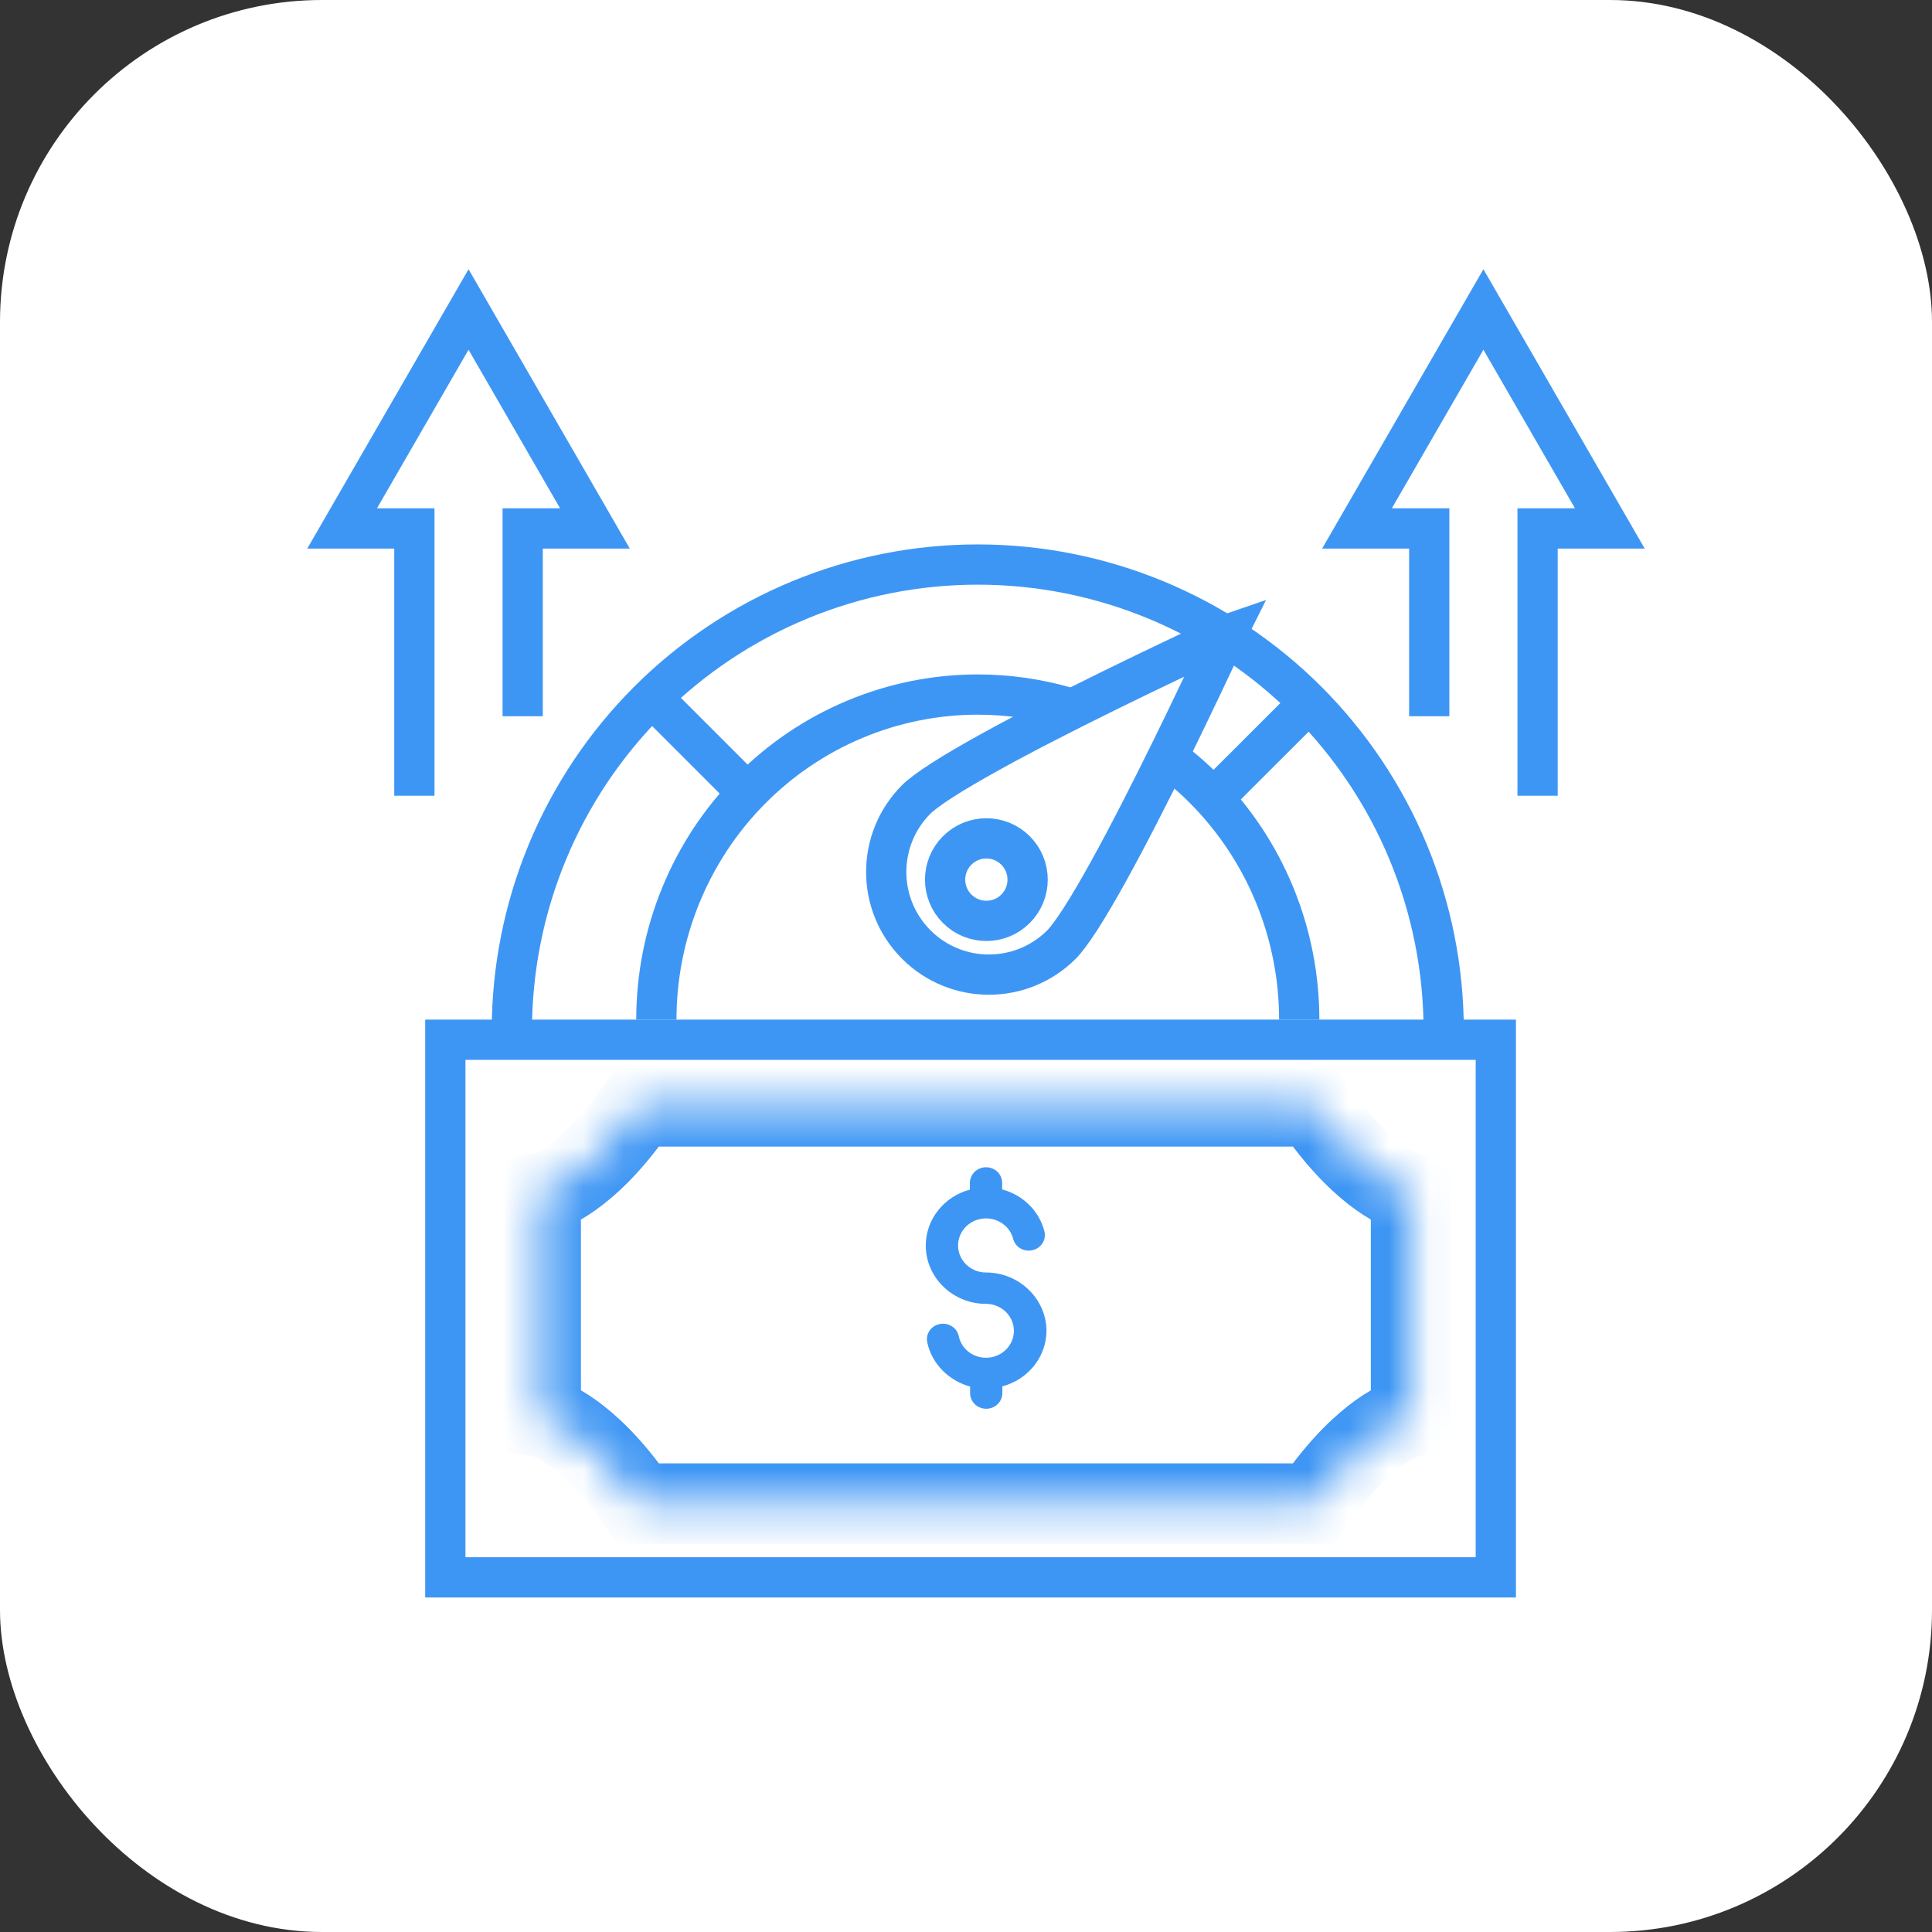 <svg width="48" height="48" viewBox="0 0 48 48" fill="none" xmlns="http://www.w3.org/2000/svg">
<rect x="0" y="0" width="48" height="48" fill="#333333" stroke="none"/>
<rect width="48" height="48" rx="8" fill="white"/>
<rect x="11.064" y="25.832" width="26.099" height="13.357" stroke="#3E96F4"/>
<path d="M10.295 19.769V13.129H8.5L11.641 7.689L14.781 13.129H12.986V17.795" stroke="#3E96F4"/>
<path d="M38.201 19.769V13.129H39.996L36.855 7.689L33.714 13.129H35.509V17.795" stroke="#3E96F4"/>
<path d="M35.868 25.601C35.868 24.081 35.568 22.576 34.987 21.172C34.405 19.767 33.552 18.491 32.477 17.416C31.403 16.341 30.127 15.489 28.722 14.907C27.318 14.325 25.813 14.026 24.293 14.026C22.773 14.026 21.267 14.325 19.863 14.907C18.459 15.489 17.183 16.341 16.108 17.416C15.033 18.491 14.18 19.767 13.598 21.172C13.017 22.576 12.717 24.081 12.717 25.601" stroke="#3E96F4"/>
<path d="M32.279 25.332C32.279 24.272 32.072 23.221 31.671 22.242C31.27 21.262 30.681 20.372 29.94 19.622C29.648 19.326 29.334 19.055 29.002 18.81M16.307 25.332C16.307 24.272 16.513 23.221 16.915 22.242C17.316 21.262 17.904 20.372 18.646 19.622C19.387 18.872 20.268 18.277 21.237 17.871C22.206 17.465 23.244 17.256 24.293 17.256C25.041 17.256 25.785 17.363 26.502 17.572" stroke="#3E96F4"/>
<path d="M16.217 17.346L18.64 19.769" stroke="#3E96F4"/>
<path d="M32.548 17.436L30.125 19.858" stroke="#3E96F4"/>
<path d="M30.456 15.786C30.104 16.542 29.622 17.562 29.104 18.617C28.585 19.674 28.031 20.762 27.535 21.658C27.287 22.107 27.055 22.502 26.852 22.819C26.643 23.144 26.481 23.358 26.373 23.467C25.376 24.463 23.761 24.463 22.765 23.467C21.769 22.471 21.769 20.856 22.765 19.86C22.874 19.751 23.088 19.589 23.413 19.38C23.73 19.177 24.126 18.946 24.574 18.697C25.47 18.201 26.559 17.648 27.616 17.129C28.671 16.611 29.691 16.129 30.446 15.777C30.452 15.774 30.459 15.77 30.465 15.768C30.462 15.774 30.459 15.78 30.456 15.786Z" stroke="#3E96F4"/>
<circle cx="24.506" cy="21.854" r="1.025" transform="rotate(45 24.506 21.854)" stroke="#3E96F4"/>
<mask id="path-11-inside-1_1_1345" fill="white">
<path d="M32.636 27.486C33.712 29.065 34.699 29.579 35.058 29.639V35.202C34.699 35.262 33.712 35.777 32.636 37.357H15.856C14.78 35.778 13.793 35.262 13.433 35.202V29.639C13.793 29.579 14.78 29.064 15.856 27.486H32.636Z"/>
</mask>
<path d="M32.636 27.486L33.462 26.922L33.164 26.486H32.636V27.486ZM35.058 29.639H36.058V28.792L35.223 28.652L35.058 29.639ZM35.058 35.202L35.223 36.189L36.058 36.05V35.202H35.058ZM32.636 37.357V38.357H33.164L33.462 37.92L32.636 37.357ZM15.856 37.357L15.03 37.92L15.328 38.357H15.856V37.357ZM13.433 35.202H12.433V36.049L13.268 36.189L13.433 35.202ZM13.433 29.639L13.268 28.653L12.433 28.792V29.639H13.433ZM15.856 27.486V26.486H15.328L15.03 26.922L15.856 27.486ZM32.636 27.486L31.809 28.049C32.399 28.914 32.983 29.516 33.5 29.92C33.99 30.303 34.482 30.557 34.894 30.625L35.058 29.639L35.223 28.652C35.276 28.661 35.094 28.628 34.732 28.344C34.396 28.082 33.949 27.637 33.462 26.922L32.636 27.486ZM35.058 29.639H34.058V35.202H35.058H36.058V29.639H35.058ZM35.058 35.202L34.894 34.216C34.482 34.285 33.99 34.539 33.5 34.922C32.983 35.327 32.399 35.929 31.809 36.793L32.636 37.357L33.462 37.92C33.949 37.205 34.397 36.76 34.733 36.497C35.095 36.214 35.276 36.18 35.223 36.189L35.058 35.202ZM32.636 37.357V36.357H15.856V37.357V38.357H32.636V37.357ZM15.856 37.357L16.682 36.793C16.093 35.929 15.509 35.327 14.992 34.923C14.502 34.539 14.01 34.285 13.598 34.216L13.433 35.202L13.268 36.189C13.216 36.18 13.397 36.214 13.759 36.497C14.095 36.761 14.543 37.206 15.03 37.92L15.856 37.357ZM13.433 35.202H14.433V29.639H13.433H12.433V35.202H13.433ZM13.433 29.639L13.598 30.625C14.01 30.556 14.502 30.303 14.992 29.919C15.509 29.515 16.093 28.913 16.682 28.049L15.856 27.486L15.03 26.922C14.543 27.637 14.096 28.081 13.76 28.344C13.398 28.627 13.216 28.661 13.268 28.653L13.433 29.639ZM15.856 27.486V28.486H32.636V27.486V26.486H15.856V27.486Z" fill="#3E96F4" mask="url(#path-11-inside-1_1_1345)"/>
<path d="M24.498 31.615C24.313 31.615 24.137 31.544 24.006 31.418C23.876 31.292 23.803 31.121 23.803 30.943C23.803 30.765 23.876 30.594 24.006 30.468C24.137 30.342 24.313 30.271 24.498 30.271C24.818 30.271 25.096 30.481 25.171 30.777C25.223 30.986 25.444 31.114 25.656 31.059C25.873 31.009 26 30.799 25.948 30.59C25.884 30.342 25.753 30.116 25.569 29.933C25.384 29.75 25.153 29.619 24.898 29.551V29.387C24.898 29.285 24.856 29.186 24.781 29.113C24.706 29.041 24.604 29 24.498 29C24.392 29 24.29 29.041 24.215 29.113C24.14 29.186 24.097 29.285 24.097 29.387V29.556C23.782 29.639 23.505 29.82 23.306 30.072C23.108 30.323 23 30.63 23 30.945C23 31.743 23.674 32.394 24.498 32.394C24.879 32.394 25.19 32.695 25.19 33.064C25.19 33.433 24.879 33.733 24.498 33.733C24.168 33.733 23.885 33.51 23.82 33.196C23.777 32.986 23.565 32.854 23.349 32.895C23.132 32.936 22.991 33.141 23.038 33.351C23.151 33.888 23.575 34.303 24.102 34.449V34.613C24.102 34.715 24.144 34.814 24.219 34.887C24.294 34.959 24.396 35 24.502 35C24.608 35 24.71 34.959 24.785 34.887C24.86 34.814 24.903 34.715 24.903 34.613V34.444C25.218 34.361 25.495 34.179 25.694 33.928C25.892 33.678 26 33.37 26 33.055C25.991 32.267 25.322 31.615 24.498 31.615Z" fill="#3E96F4"/>
</svg>
